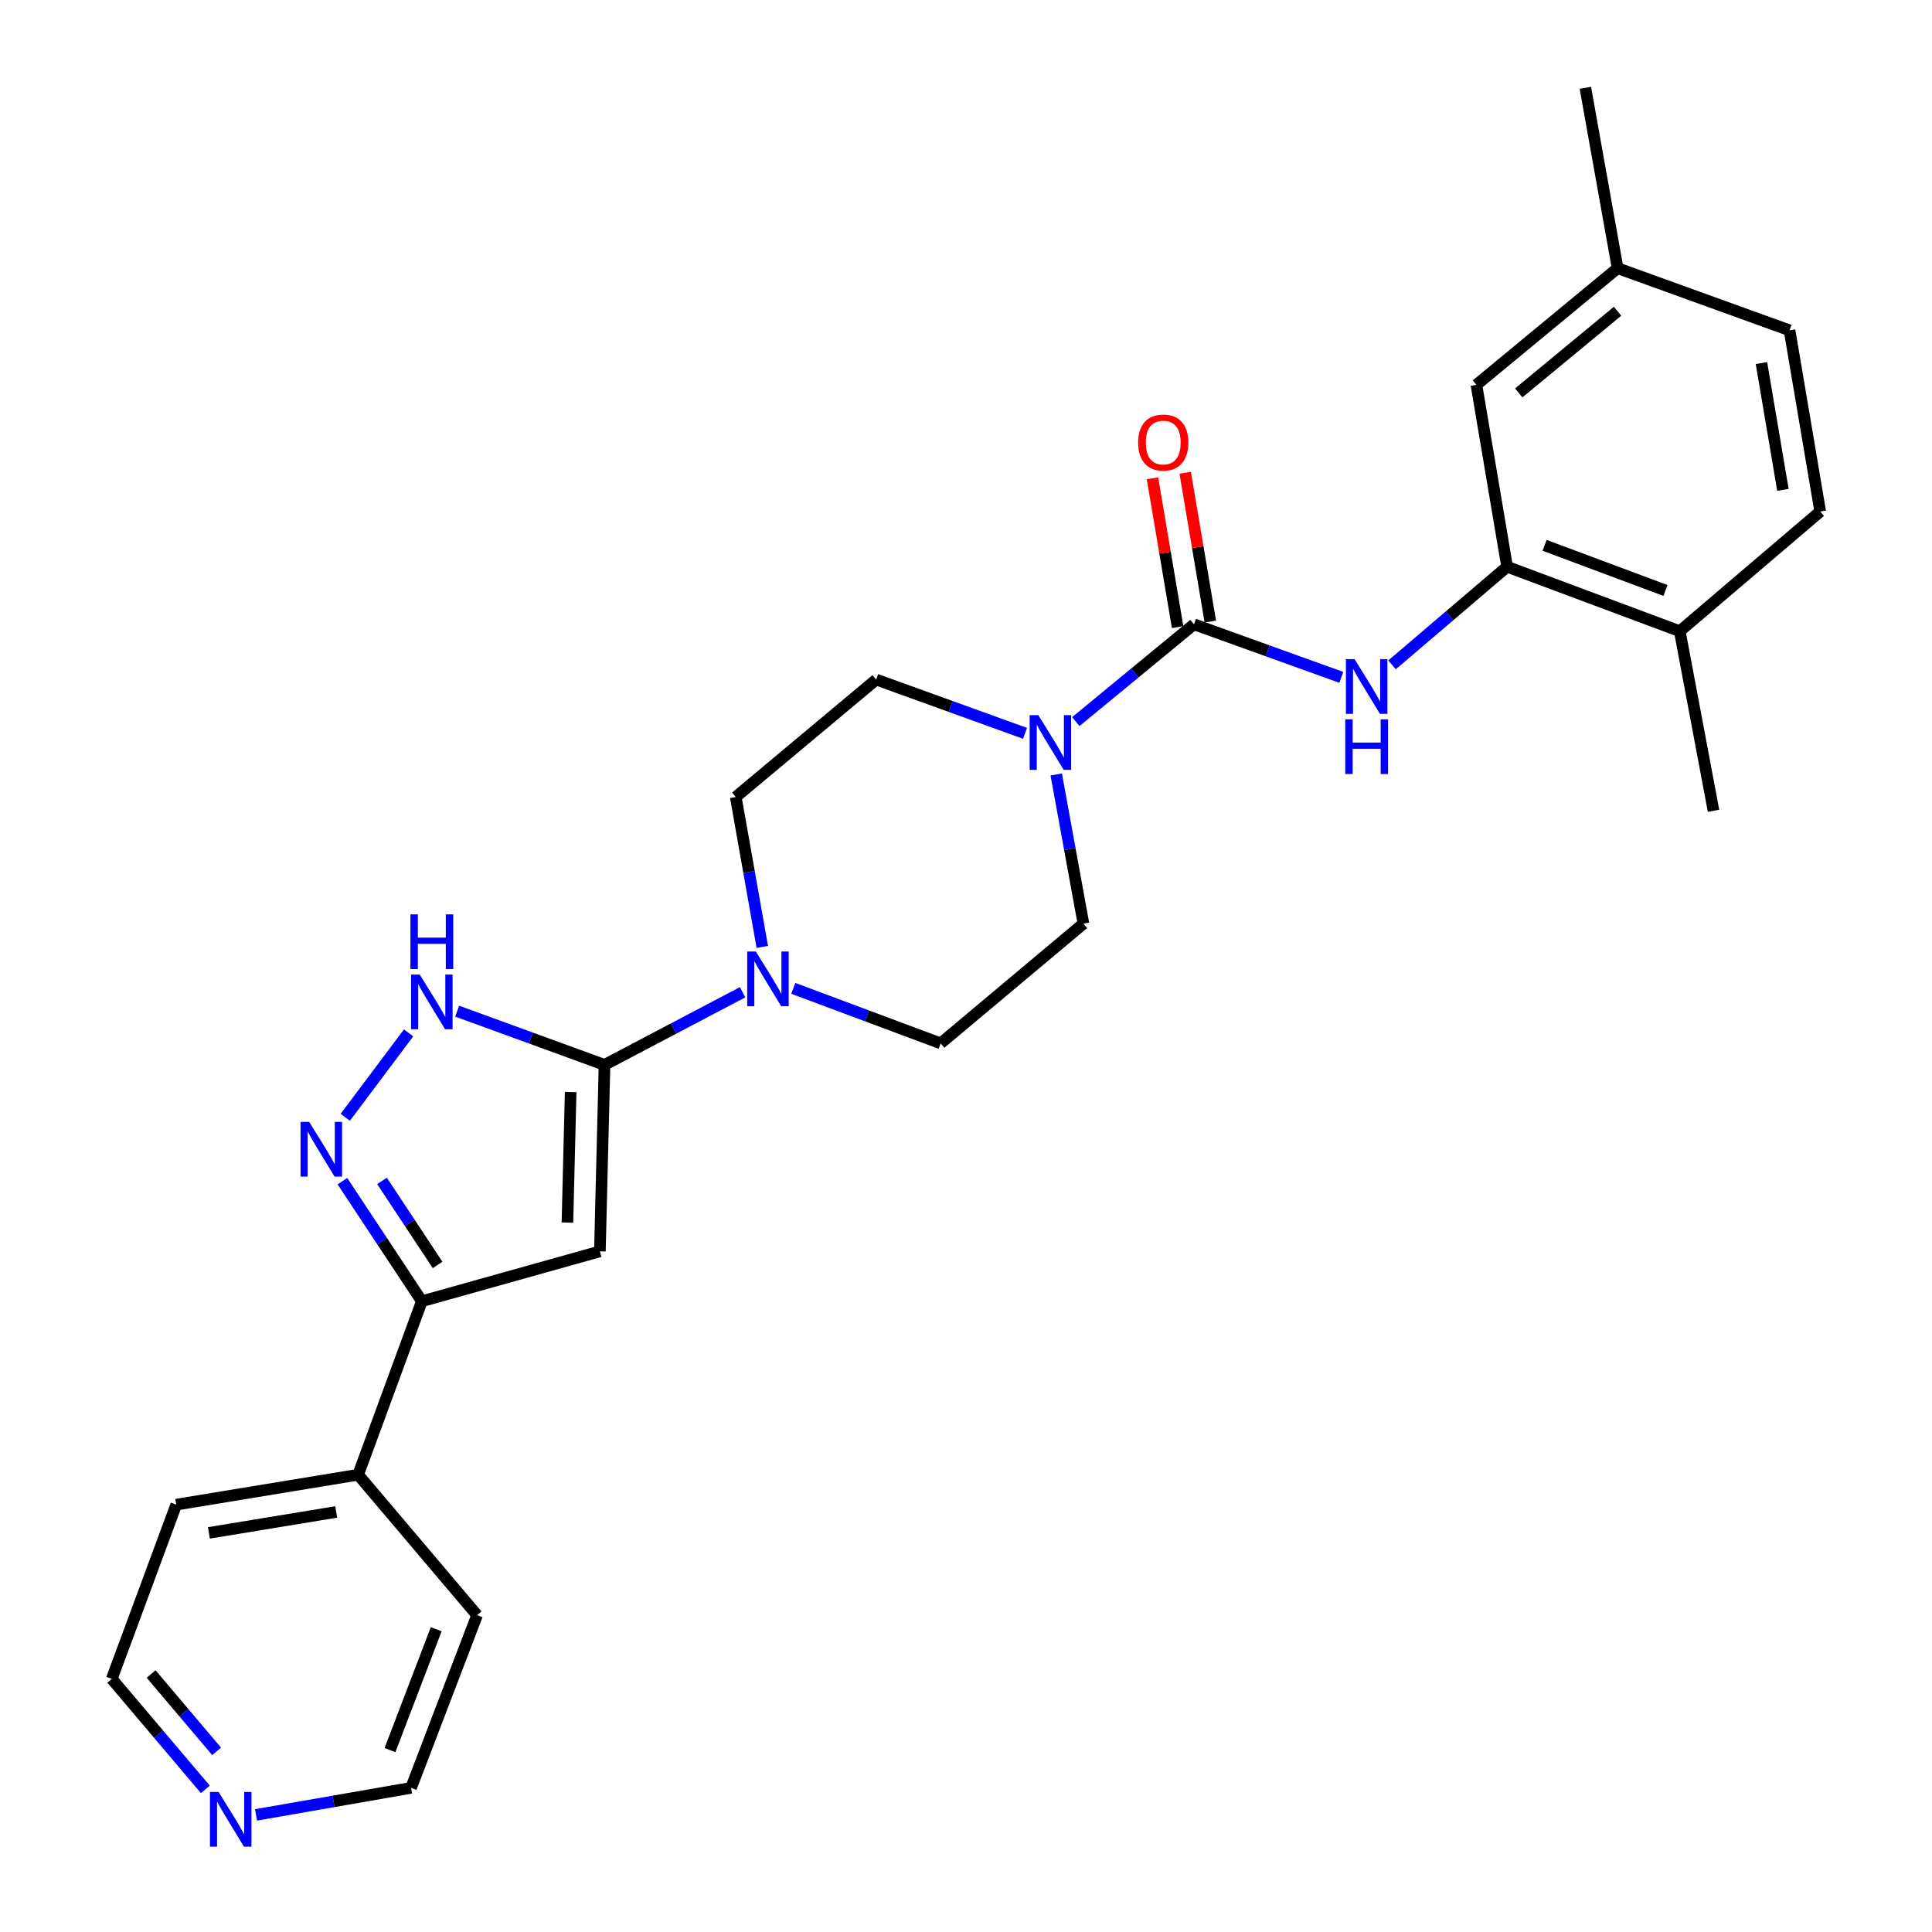 <?xml version='1.0' encoding='iso-8859-1'?>
<svg version='1.1' baseProfile='full'
              xmlns='http://www.w3.org/2000/svg'
                      xmlns:rdkit='http://www.rdkit.org/xml'
                      xmlns:xlink='http://www.w3.org/1999/xlink'
                  xml:space='preserve'
width='1000px' height='1000px' viewBox='0 0 1000 1000'>
<!-- END OF HEADER -->
<rect style='opacity:1.0;fill:#FFFFFF;stroke:none' width='1000' height='1000' x='0' y='0'> </rect>
<path class='bond-0' d='M 312.896,551.176 L 310.502,647.704' style='fill:none;fill-rule:evenodd;stroke:#000000;stroke-width:6px;stroke-linecap:butt;stroke-linejoin:miter;stroke-opacity:1' />
<path class='bond-0' d='M 295.373,565.23 L 293.698,632.799' style='fill:none;fill-rule:evenodd;stroke:#000000;stroke-width:6px;stroke-linecap:butt;stroke-linejoin:miter;stroke-opacity:1' />
<path class='bond-3' d='M 312.896,551.176 L 274.764,537.276' style='fill:none;fill-rule:evenodd;stroke:#000000;stroke-width:6px;stroke-linecap:butt;stroke-linejoin:miter;stroke-opacity:1' />
<path class='bond-3' d='M 274.764,537.276 L 236.631,523.376' style='fill:none;fill-rule:evenodd;stroke:#0000FF;stroke-width:6px;stroke-linecap:butt;stroke-linejoin:miter;stroke-opacity:1' />
<path class='bond-5' d='M 312.896,551.176 L 348.629,532.377' style='fill:none;fill-rule:evenodd;stroke:#000000;stroke-width:6px;stroke-linecap:butt;stroke-linejoin:miter;stroke-opacity:1' />
<path class='bond-5' d='M 348.629,532.377 L 384.362,513.578' style='fill:none;fill-rule:evenodd;stroke:#0000FF;stroke-width:6px;stroke-linecap:butt;stroke-linejoin:miter;stroke-opacity:1' />
<path class='bond-4' d='M 310.502,647.704 L 218.343,673.524' style='fill:none;fill-rule:evenodd;stroke:#000000;stroke-width:6px;stroke-linecap:butt;stroke-linejoin:miter;stroke-opacity:1' />
<path class='bond-1' d='M 617.999,323.144 L 587.42,348.321' style='fill:none;fill-rule:evenodd;stroke:#000000;stroke-width:6px;stroke-linecap:butt;stroke-linejoin:miter;stroke-opacity:1' />
<path class='bond-1' d='M 587.42,348.321 L 556.841,373.498' style='fill:none;fill-rule:evenodd;stroke:#0000FF;stroke-width:6px;stroke-linecap:butt;stroke-linejoin:miter;stroke-opacity:1' />
<path class='bond-7' d='M 617.999,323.144 L 656.133,336.874' style='fill:none;fill-rule:evenodd;stroke:#000000;stroke-width:6px;stroke-linecap:butt;stroke-linejoin:miter;stroke-opacity:1' />
<path class='bond-7' d='M 656.133,336.874 L 694.267,350.604' style='fill:none;fill-rule:evenodd;stroke:#0000FF;stroke-width:6px;stroke-linecap:butt;stroke-linejoin:miter;stroke-opacity:1' />
<path class='bond-9' d='M 626.463,321.714 L 619.957,283.206' style='fill:none;fill-rule:evenodd;stroke:#000000;stroke-width:6px;stroke-linecap:butt;stroke-linejoin:miter;stroke-opacity:1' />
<path class='bond-9' d='M 619.957,283.206 L 613.45,244.699' style='fill:none;fill-rule:evenodd;stroke:#FF0000;stroke-width:6px;stroke-linecap:butt;stroke-linejoin:miter;stroke-opacity:1' />
<path class='bond-9' d='M 609.534,324.574 L 603.028,286.066' style='fill:none;fill-rule:evenodd;stroke:#000000;stroke-width:6px;stroke-linecap:butt;stroke-linejoin:miter;stroke-opacity:1' />
<path class='bond-9' d='M 603.028,286.066 L 596.521,247.559' style='fill:none;fill-rule:evenodd;stroke:#FF0000;stroke-width:6px;stroke-linecap:butt;stroke-linejoin:miter;stroke-opacity:1' />
<path class='bond-2' d='M 178.719,578.318 L 211.493,534.62' style='fill:none;fill-rule:evenodd;stroke:#0000FF;stroke-width:6px;stroke-linecap:butt;stroke-linejoin:miter;stroke-opacity:1' />
<path class='bond-27' d='M 177.237,611.38 L 197.79,642.452' style='fill:none;fill-rule:evenodd;stroke:#0000FF;stroke-width:6px;stroke-linecap:butt;stroke-linejoin:miter;stroke-opacity:1' />
<path class='bond-27' d='M 197.79,642.452 L 218.343,673.524' style='fill:none;fill-rule:evenodd;stroke:#000000;stroke-width:6px;stroke-linecap:butt;stroke-linejoin:miter;stroke-opacity:1' />
<path class='bond-27' d='M 197.723,611.23 L 212.11,632.98' style='fill:none;fill-rule:evenodd;stroke:#0000FF;stroke-width:6px;stroke-linecap:butt;stroke-linejoin:miter;stroke-opacity:1' />
<path class='bond-27' d='M 212.11,632.98 L 226.497,654.731' style='fill:none;fill-rule:evenodd;stroke:#000000;stroke-width:6px;stroke-linecap:butt;stroke-linejoin:miter;stroke-opacity:1' />
<path class='bond-16' d='M 218.343,673.524 L 185.369,763.318' style='fill:none;fill-rule:evenodd;stroke:#000000;stroke-width:6px;stroke-linecap:butt;stroke-linejoin:miter;stroke-opacity:1' />
<path class='bond-12' d='M 410.617,511.571 L 448.746,525.808' style='fill:none;fill-rule:evenodd;stroke:#0000FF;stroke-width:6px;stroke-linecap:butt;stroke-linejoin:miter;stroke-opacity:1' />
<path class='bond-12' d='M 448.746,525.808 L 486.875,540.045' style='fill:none;fill-rule:evenodd;stroke:#000000;stroke-width:6px;stroke-linecap:butt;stroke-linejoin:miter;stroke-opacity:1' />
<path class='bond-13' d='M 394.562,490.12 L 387.695,451.324' style='fill:none;fill-rule:evenodd;stroke:#0000FF;stroke-width:6px;stroke-linecap:butt;stroke-linejoin:miter;stroke-opacity:1' />
<path class='bond-13' d='M 387.695,451.324 L 380.828,412.527' style='fill:none;fill-rule:evenodd;stroke:#000000;stroke-width:6px;stroke-linecap:butt;stroke-linejoin:miter;stroke-opacity:1' />
<path class='bond-6' d='M 530.558,379.576 L 492.039,365.658' style='fill:none;fill-rule:evenodd;stroke:#0000FF;stroke-width:6px;stroke-linecap:butt;stroke-linejoin:miter;stroke-opacity:1' />
<path class='bond-6' d='M 492.039,365.658 L 453.52,351.74' style='fill:none;fill-rule:evenodd;stroke:#000000;stroke-width:6px;stroke-linecap:butt;stroke-linejoin:miter;stroke-opacity:1' />
<path class='bond-28' d='M 546.709,400.865 L 553.744,439.47' style='fill:none;fill-rule:evenodd;stroke:#0000FF;stroke-width:6px;stroke-linecap:butt;stroke-linejoin:miter;stroke-opacity:1' />
<path class='bond-28' d='M 553.744,439.47 L 560.778,478.075' style='fill:none;fill-rule:evenodd;stroke:#000000;stroke-width:6px;stroke-linecap:butt;stroke-linejoin:miter;stroke-opacity:1' />
<path class='bond-8' d='M 720.51,344.132 L 750.292,318.739' style='fill:none;fill-rule:evenodd;stroke:#0000FF;stroke-width:6px;stroke-linecap:butt;stroke-linejoin:miter;stroke-opacity:1' />
<path class='bond-8' d='M 750.292,318.739 L 780.074,293.346' style='fill:none;fill-rule:evenodd;stroke:#000000;stroke-width:6px;stroke-linecap:butt;stroke-linejoin:miter;stroke-opacity:1' />
<path class='bond-14' d='M 780.074,293.346 L 869.438,326.711' style='fill:none;fill-rule:evenodd;stroke:#000000;stroke-width:6px;stroke-linecap:butt;stroke-linejoin:miter;stroke-opacity:1' />
<path class='bond-14' d='M 799.484,282.266 L 862.039,305.622' style='fill:none;fill-rule:evenodd;stroke:#000000;stroke-width:6px;stroke-linecap:butt;stroke-linejoin:miter;stroke-opacity:1' />
<path class='bond-15' d='M 780.074,293.346 L 764.192,199.193' style='fill:none;fill-rule:evenodd;stroke:#000000;stroke-width:6px;stroke-linecap:butt;stroke-linejoin:miter;stroke-opacity:1' />
<path class='bond-10' d='M 560.778,478.075 L 486.875,540.045' style='fill:none;fill-rule:evenodd;stroke:#000000;stroke-width:6px;stroke-linecap:butt;stroke-linejoin:miter;stroke-opacity:1' />
<path class='bond-11' d='M 453.52,351.74 L 380.828,412.527' style='fill:none;fill-rule:evenodd;stroke:#000000;stroke-width:6px;stroke-linecap:butt;stroke-linejoin:miter;stroke-opacity:1' />
<path class='bond-18' d='M 869.438,326.711 L 942.149,264.75' style='fill:none;fill-rule:evenodd;stroke:#000000;stroke-width:6px;stroke-linecap:butt;stroke-linejoin:miter;stroke-opacity:1' />
<path class='bond-23' d='M 869.438,326.711 L 886.922,419.672' style='fill:none;fill-rule:evenodd;stroke:#000000;stroke-width:6px;stroke-linecap:butt;stroke-linejoin:miter;stroke-opacity:1' />
<path class='bond-19' d='M 764.192,199.193 L 837.275,138.816' style='fill:none;fill-rule:evenodd;stroke:#000000;stroke-width:6px;stroke-linecap:butt;stroke-linejoin:miter;stroke-opacity:1' />
<path class='bond-19' d='M 786.09,203.373 L 837.248,161.108' style='fill:none;fill-rule:evenodd;stroke:#000000;stroke-width:6px;stroke-linecap:butt;stroke-linejoin:miter;stroke-opacity:1' />
<path class='bond-24' d='M 185.369,763.318 L 246.939,836.01' style='fill:none;fill-rule:evenodd;stroke:#000000;stroke-width:6px;stroke-linecap:butt;stroke-linejoin:miter;stroke-opacity:1' />
<path class='bond-25' d='M 185.369,763.318 L 91.226,778.799' style='fill:none;fill-rule:evenodd;stroke:#000000;stroke-width:6px;stroke-linecap:butt;stroke-linejoin:miter;stroke-opacity:1' />
<path class='bond-25' d='M 174.033,782.582 L 108.133,793.418' style='fill:none;fill-rule:evenodd;stroke:#000000;stroke-width:6px;stroke-linecap:butt;stroke-linejoin:miter;stroke-opacity:1' />
<path class='bond-17' d='M 106.29,926.181 L 82.071,897.583' style='fill:none;fill-rule:evenodd;stroke:#0000FF;stroke-width:6px;stroke-linecap:butt;stroke-linejoin:miter;stroke-opacity:1' />
<path class='bond-17' d='M 82.071,897.583 L 57.851,868.984' style='fill:none;fill-rule:evenodd;stroke:#000000;stroke-width:6px;stroke-linecap:butt;stroke-linejoin:miter;stroke-opacity:1' />
<path class='bond-17' d='M 112.126,906.506 L 95.172,886.487' style='fill:none;fill-rule:evenodd;stroke:#0000FF;stroke-width:6px;stroke-linecap:butt;stroke-linejoin:miter;stroke-opacity:1' />
<path class='bond-17' d='M 95.172,886.487 L 78.219,866.468' style='fill:none;fill-rule:evenodd;stroke:#000000;stroke-width:6px;stroke-linecap:butt;stroke-linejoin:miter;stroke-opacity:1' />
<path class='bond-29' d='M 132.521,939.389 L 172.647,932.391' style='fill:none;fill-rule:evenodd;stroke:#0000FF;stroke-width:6px;stroke-linecap:butt;stroke-linejoin:miter;stroke-opacity:1' />
<path class='bond-29' d='M 172.647,932.391 L 212.773,925.393' style='fill:none;fill-rule:evenodd;stroke:#000000;stroke-width:6px;stroke-linecap:butt;stroke-linejoin:miter;stroke-opacity:1' />
<path class='bond-30' d='M 942.149,264.75 L 926.268,170.988' style='fill:none;fill-rule:evenodd;stroke:#000000;stroke-width:6px;stroke-linecap:butt;stroke-linejoin:miter;stroke-opacity:1' />
<path class='bond-30' d='M 922.839,253.553 L 911.722,187.92' style='fill:none;fill-rule:evenodd;stroke:#000000;stroke-width:6px;stroke-linecap:butt;stroke-linejoin:miter;stroke-opacity:1' />
<path class='bond-20' d='M 837.275,138.816 L 926.268,170.988' style='fill:none;fill-rule:evenodd;stroke:#000000;stroke-width:6px;stroke-linecap:butt;stroke-linejoin:miter;stroke-opacity:1' />
<path class='bond-26' d='M 837.275,138.816 L 820.583,45.455' style='fill:none;fill-rule:evenodd;stroke:#000000;stroke-width:6px;stroke-linecap:butt;stroke-linejoin:miter;stroke-opacity:1' />
<path class='bond-21' d='M 57.851,868.984 L 91.226,778.799' style='fill:none;fill-rule:evenodd;stroke:#000000;stroke-width:6px;stroke-linecap:butt;stroke-linejoin:miter;stroke-opacity:1' />
<path class='bond-22' d='M 212.773,925.393 L 246.939,836.01' style='fill:none;fill-rule:evenodd;stroke:#000000;stroke-width:6px;stroke-linecap:butt;stroke-linejoin:miter;stroke-opacity:1' />
<path class='bond-22' d='M 201.86,905.856 L 225.777,843.287' style='fill:none;fill-rule:evenodd;stroke:#000000;stroke-width:6px;stroke-linecap:butt;stroke-linejoin:miter;stroke-opacity:1' />
<path  class='atom-3' d='M 160.051 580.702
L 169.331 595.702
Q 170.251 597.182, 171.731 599.862
Q 173.211 602.542, 173.291 602.702
L 173.291 580.702
L 177.051 580.702
L 177.051 609.022
L 173.171 609.022
L 163.211 592.622
Q 162.051 590.702, 160.811 588.502
Q 159.611 586.302, 159.251 585.622
L 159.251 609.022
L 155.571 609.022
L 155.571 580.702
L 160.051 580.702
' fill='#0000FF'/>
<path  class='atom-4' d='M 217.253 504.433
L 226.533 519.433
Q 227.453 520.913, 228.933 523.593
Q 230.413 526.273, 230.493 526.433
L 230.493 504.433
L 234.253 504.433
L 234.253 532.753
L 230.373 532.753
L 220.413 516.353
Q 219.253 514.433, 218.013 512.233
Q 216.813 510.033, 216.453 509.353
L 216.453 532.753
L 212.773 532.753
L 212.773 504.433
L 217.253 504.433
' fill='#0000FF'/>
<path  class='atom-4' d='M 212.433 473.281
L 216.273 473.281
L 216.273 485.321
L 230.753 485.321
L 230.753 473.281
L 234.593 473.281
L 234.593 501.601
L 230.753 501.601
L 230.753 488.521
L 216.273 488.521
L 216.273 501.601
L 212.433 501.601
L 212.433 473.281
' fill='#0000FF'/>
<path  class='atom-6' d='M 391.232 492.511
L 400.512 507.511
Q 401.432 508.991, 402.912 511.671
Q 404.392 514.351, 404.472 514.511
L 404.472 492.511
L 408.232 492.511
L 408.232 520.831
L 404.352 520.831
L 394.392 504.431
Q 393.232 502.511, 391.992 500.311
Q 390.792 498.111, 390.432 497.431
L 390.432 520.831
L 386.752 520.831
L 386.752 492.511
L 391.232 492.511
' fill='#0000FF'/>
<path  class='atom-7' d='M 537.435 370.163
L 546.715 385.163
Q 547.635 386.643, 549.115 389.323
Q 550.595 392.003, 550.675 392.163
L 550.675 370.163
L 554.435 370.163
L 554.435 398.483
L 550.555 398.483
L 540.595 382.083
Q 539.435 380.163, 538.195 377.963
Q 536.995 375.763, 536.635 375.083
L 536.635 398.483
L 532.955 398.483
L 532.955 370.163
L 537.435 370.163
' fill='#0000FF'/>
<path  class='atom-8' d='M 701.122 341.166
L 710.402 356.166
Q 711.322 357.646, 712.802 360.326
Q 714.282 363.006, 714.362 363.166
L 714.362 341.166
L 718.122 341.166
L 718.122 369.486
L 714.242 369.486
L 704.282 353.086
Q 703.122 351.166, 701.882 348.966
Q 700.682 346.766, 700.322 346.086
L 700.322 369.486
L 696.642 369.486
L 696.642 341.166
L 701.122 341.166
' fill='#0000FF'/>
<path  class='atom-8' d='M 696.302 372.318
L 700.142 372.318
L 700.142 384.358
L 714.622 384.358
L 714.622 372.318
L 718.462 372.318
L 718.462 400.638
L 714.622 400.638
L 714.622 387.558
L 700.142 387.558
L 700.142 400.638
L 696.302 400.638
L 696.302 372.318
' fill='#0000FF'/>
<path  class='atom-10' d='M 589.089 229.061
Q 589.089 222.261, 592.449 218.461
Q 595.809 214.661, 602.089 214.661
Q 608.369 214.661, 611.729 218.461
Q 615.089 222.261, 615.089 229.061
Q 615.089 235.941, 611.689 239.861
Q 608.289 243.741, 602.089 243.741
Q 595.849 243.741, 592.449 239.861
Q 589.089 235.981, 589.089 229.061
M 602.089 240.541
Q 606.409 240.541, 608.729 237.661
Q 611.089 234.741, 611.089 229.061
Q 611.089 223.501, 608.729 220.701
Q 606.409 217.861, 602.089 217.861
Q 597.769 217.861, 595.409 220.661
Q 593.089 223.461, 593.089 229.061
Q 593.089 234.781, 595.409 237.661
Q 597.769 240.541, 602.089 240.541
' fill='#FF0000'/>
<path  class='atom-18' d='M 113.151 927.515
L 122.431 942.515
Q 123.351 943.995, 124.831 946.675
Q 126.311 949.355, 126.391 949.515
L 126.391 927.515
L 130.151 927.515
L 130.151 955.835
L 126.271 955.835
L 116.311 939.435
Q 115.151 937.515, 113.911 935.315
Q 112.711 933.115, 112.351 932.435
L 112.351 955.835
L 108.671 955.835
L 108.671 927.515
L 113.151 927.515
' fill='#0000FF'/>
</svg>
